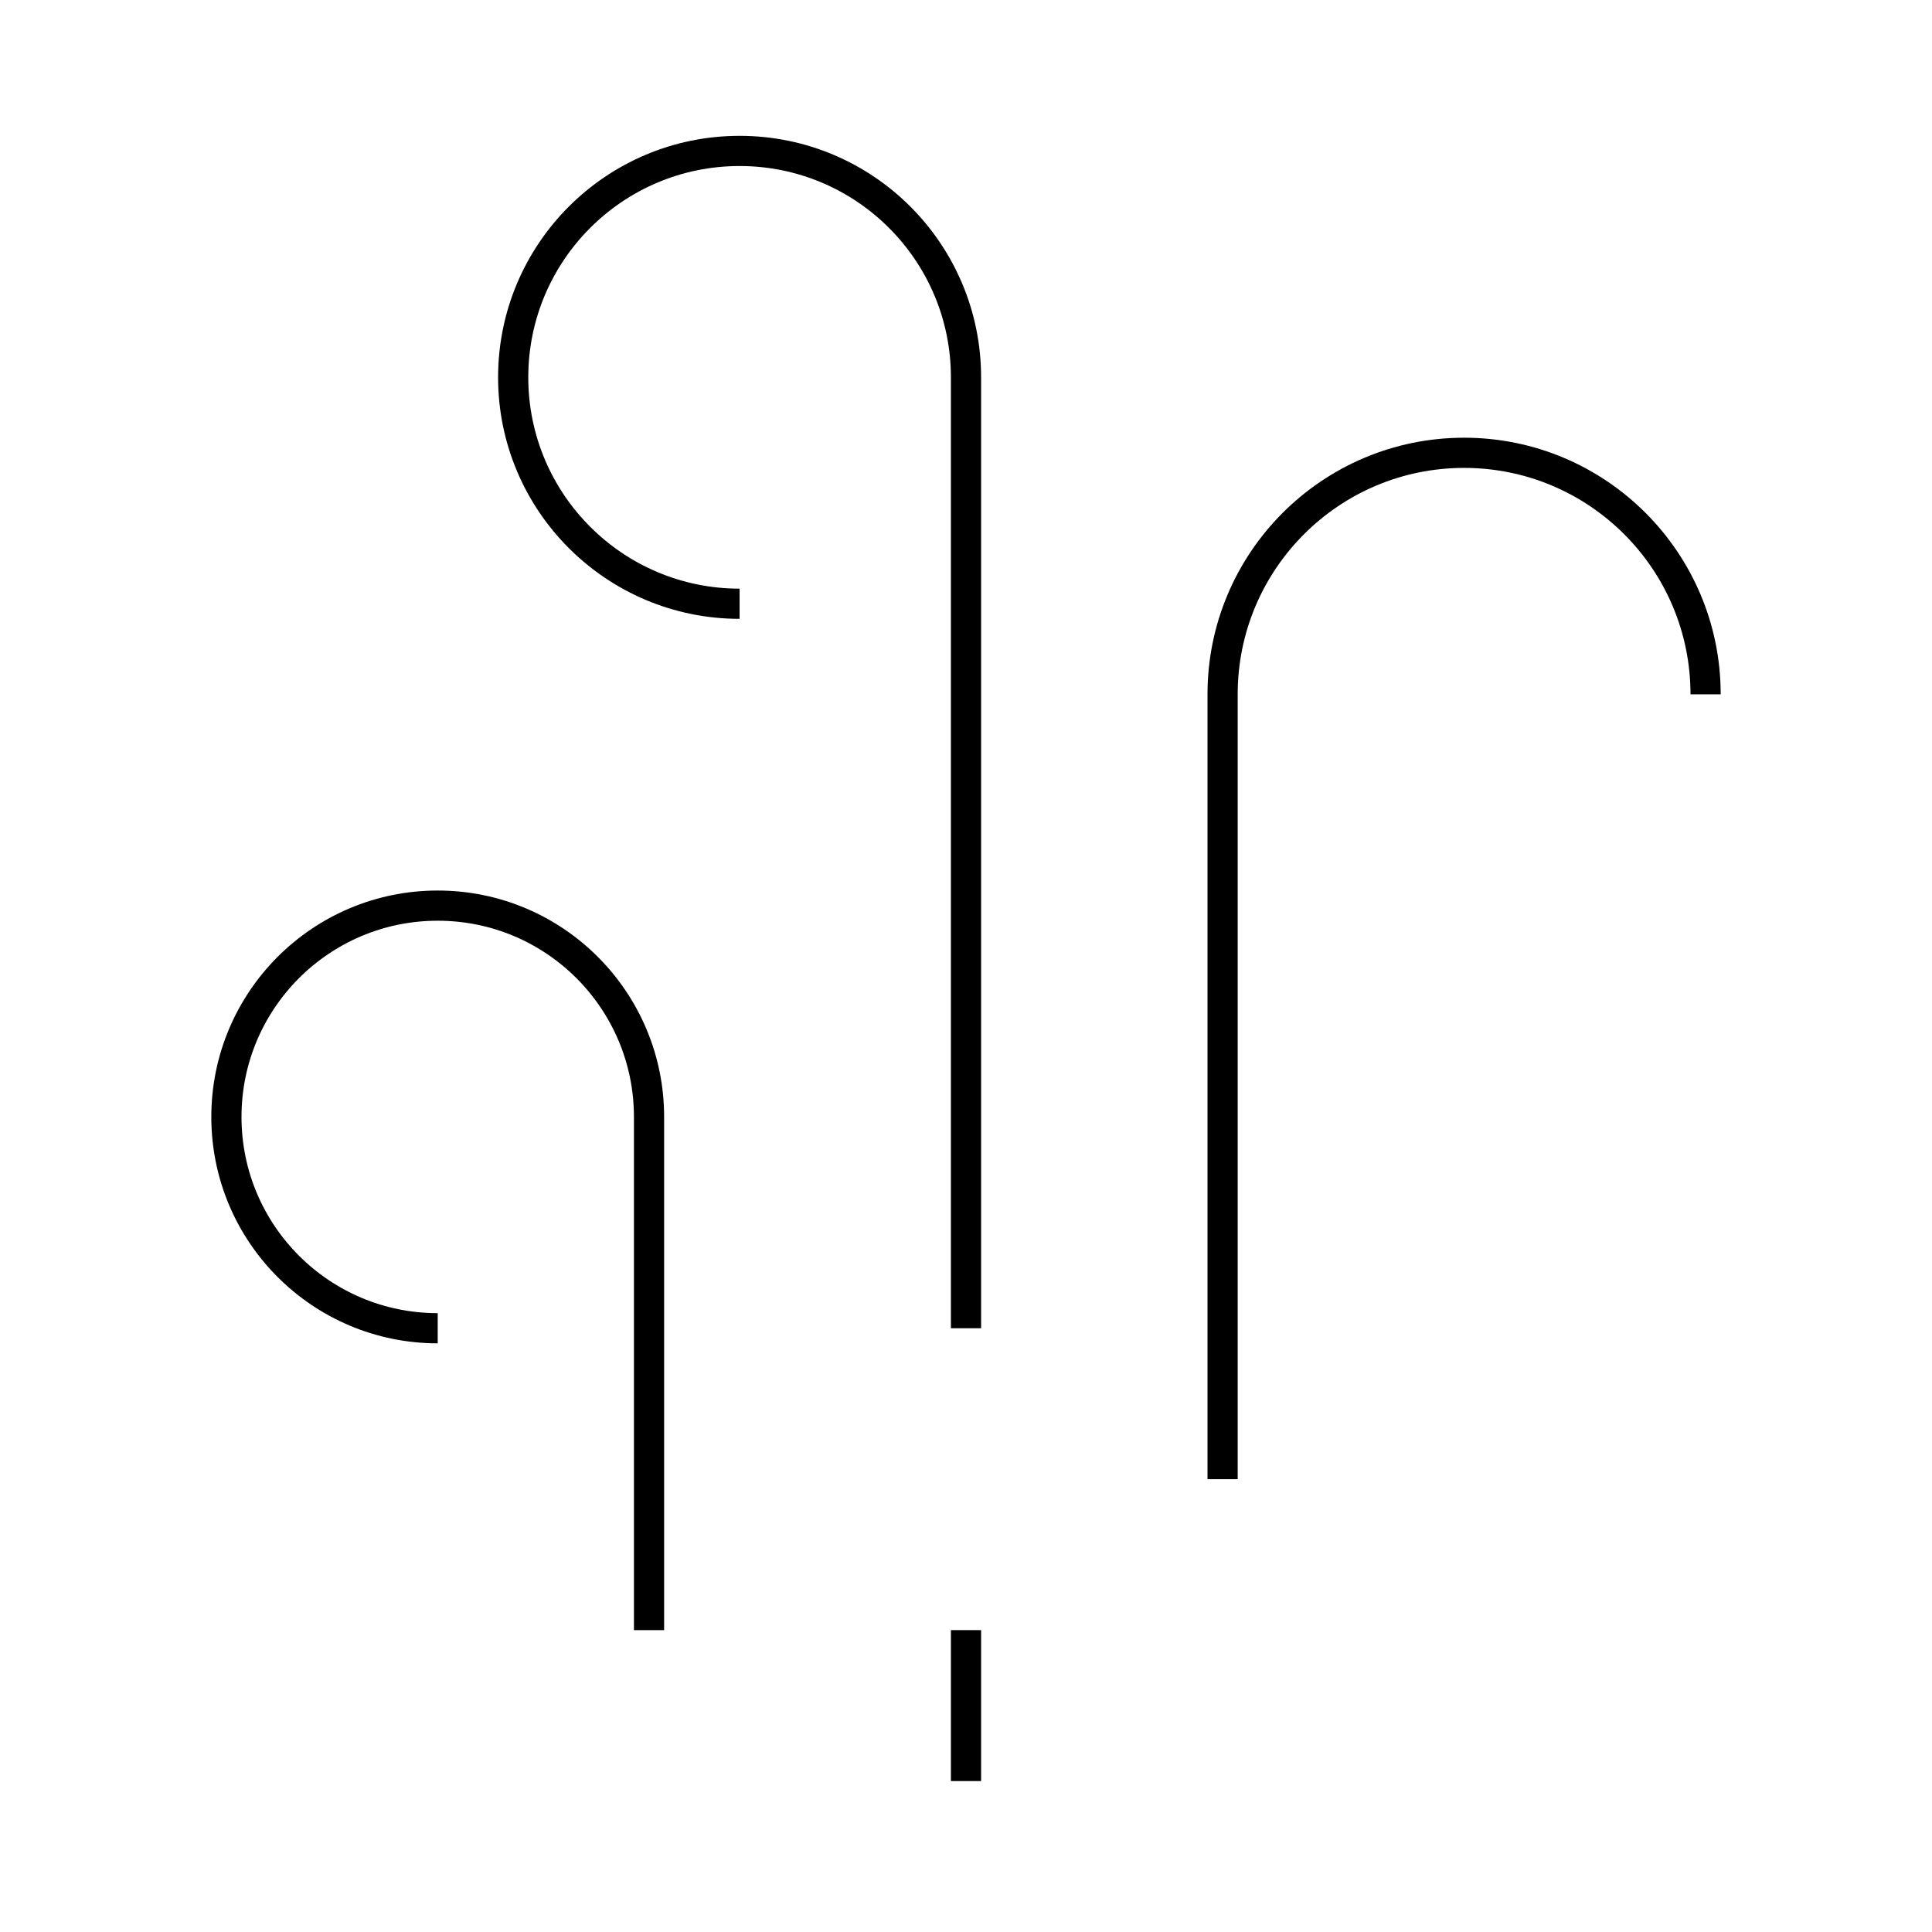 <?xml version="1.0" encoding="utf-8"?>
<!-- Generator: Adobe Illustrator 25.1.0, SVG Export Plug-In . SVG Version: 6.00 Build 0)  -->
<svg version="1.1" id="Design" xmlns="http://www.w3.org/2000/svg" xmlns:xlink="http://www.w3.org/1999/xlink" x="0px" y="0px"
	 viewBox="0 0 64 64" style="enable-background:new 0 0 64 64;" xml:space="preserve">
<line style="fill:none;stroke:#000000;stroke-miterlimit:10;" x1="32" y1="54" x2="32" y2="59"/>
<path style="fill:none;stroke:#000000;stroke-miterlimit:10;" d="M40.5,49V23c0-4.418,3.582-8,8-8s8,3.582,8,8"/>
<path style="fill:none;stroke:#000000;stroke-miterlimit:10;" d="M24.5,20c-4.142,0-7.5-3.358-7.5-7.5S20.358,5,24.5,5
	S32,8.358,32,12.5v0V44"/>
<path style="fill:none;stroke:#000000;stroke-miterlimit:10;" d="M14.5,44c-3.866,0-7-3.134-7-7s3.134-7,7-7s7,3.134,7,7l0,0v17"/>
</svg>
